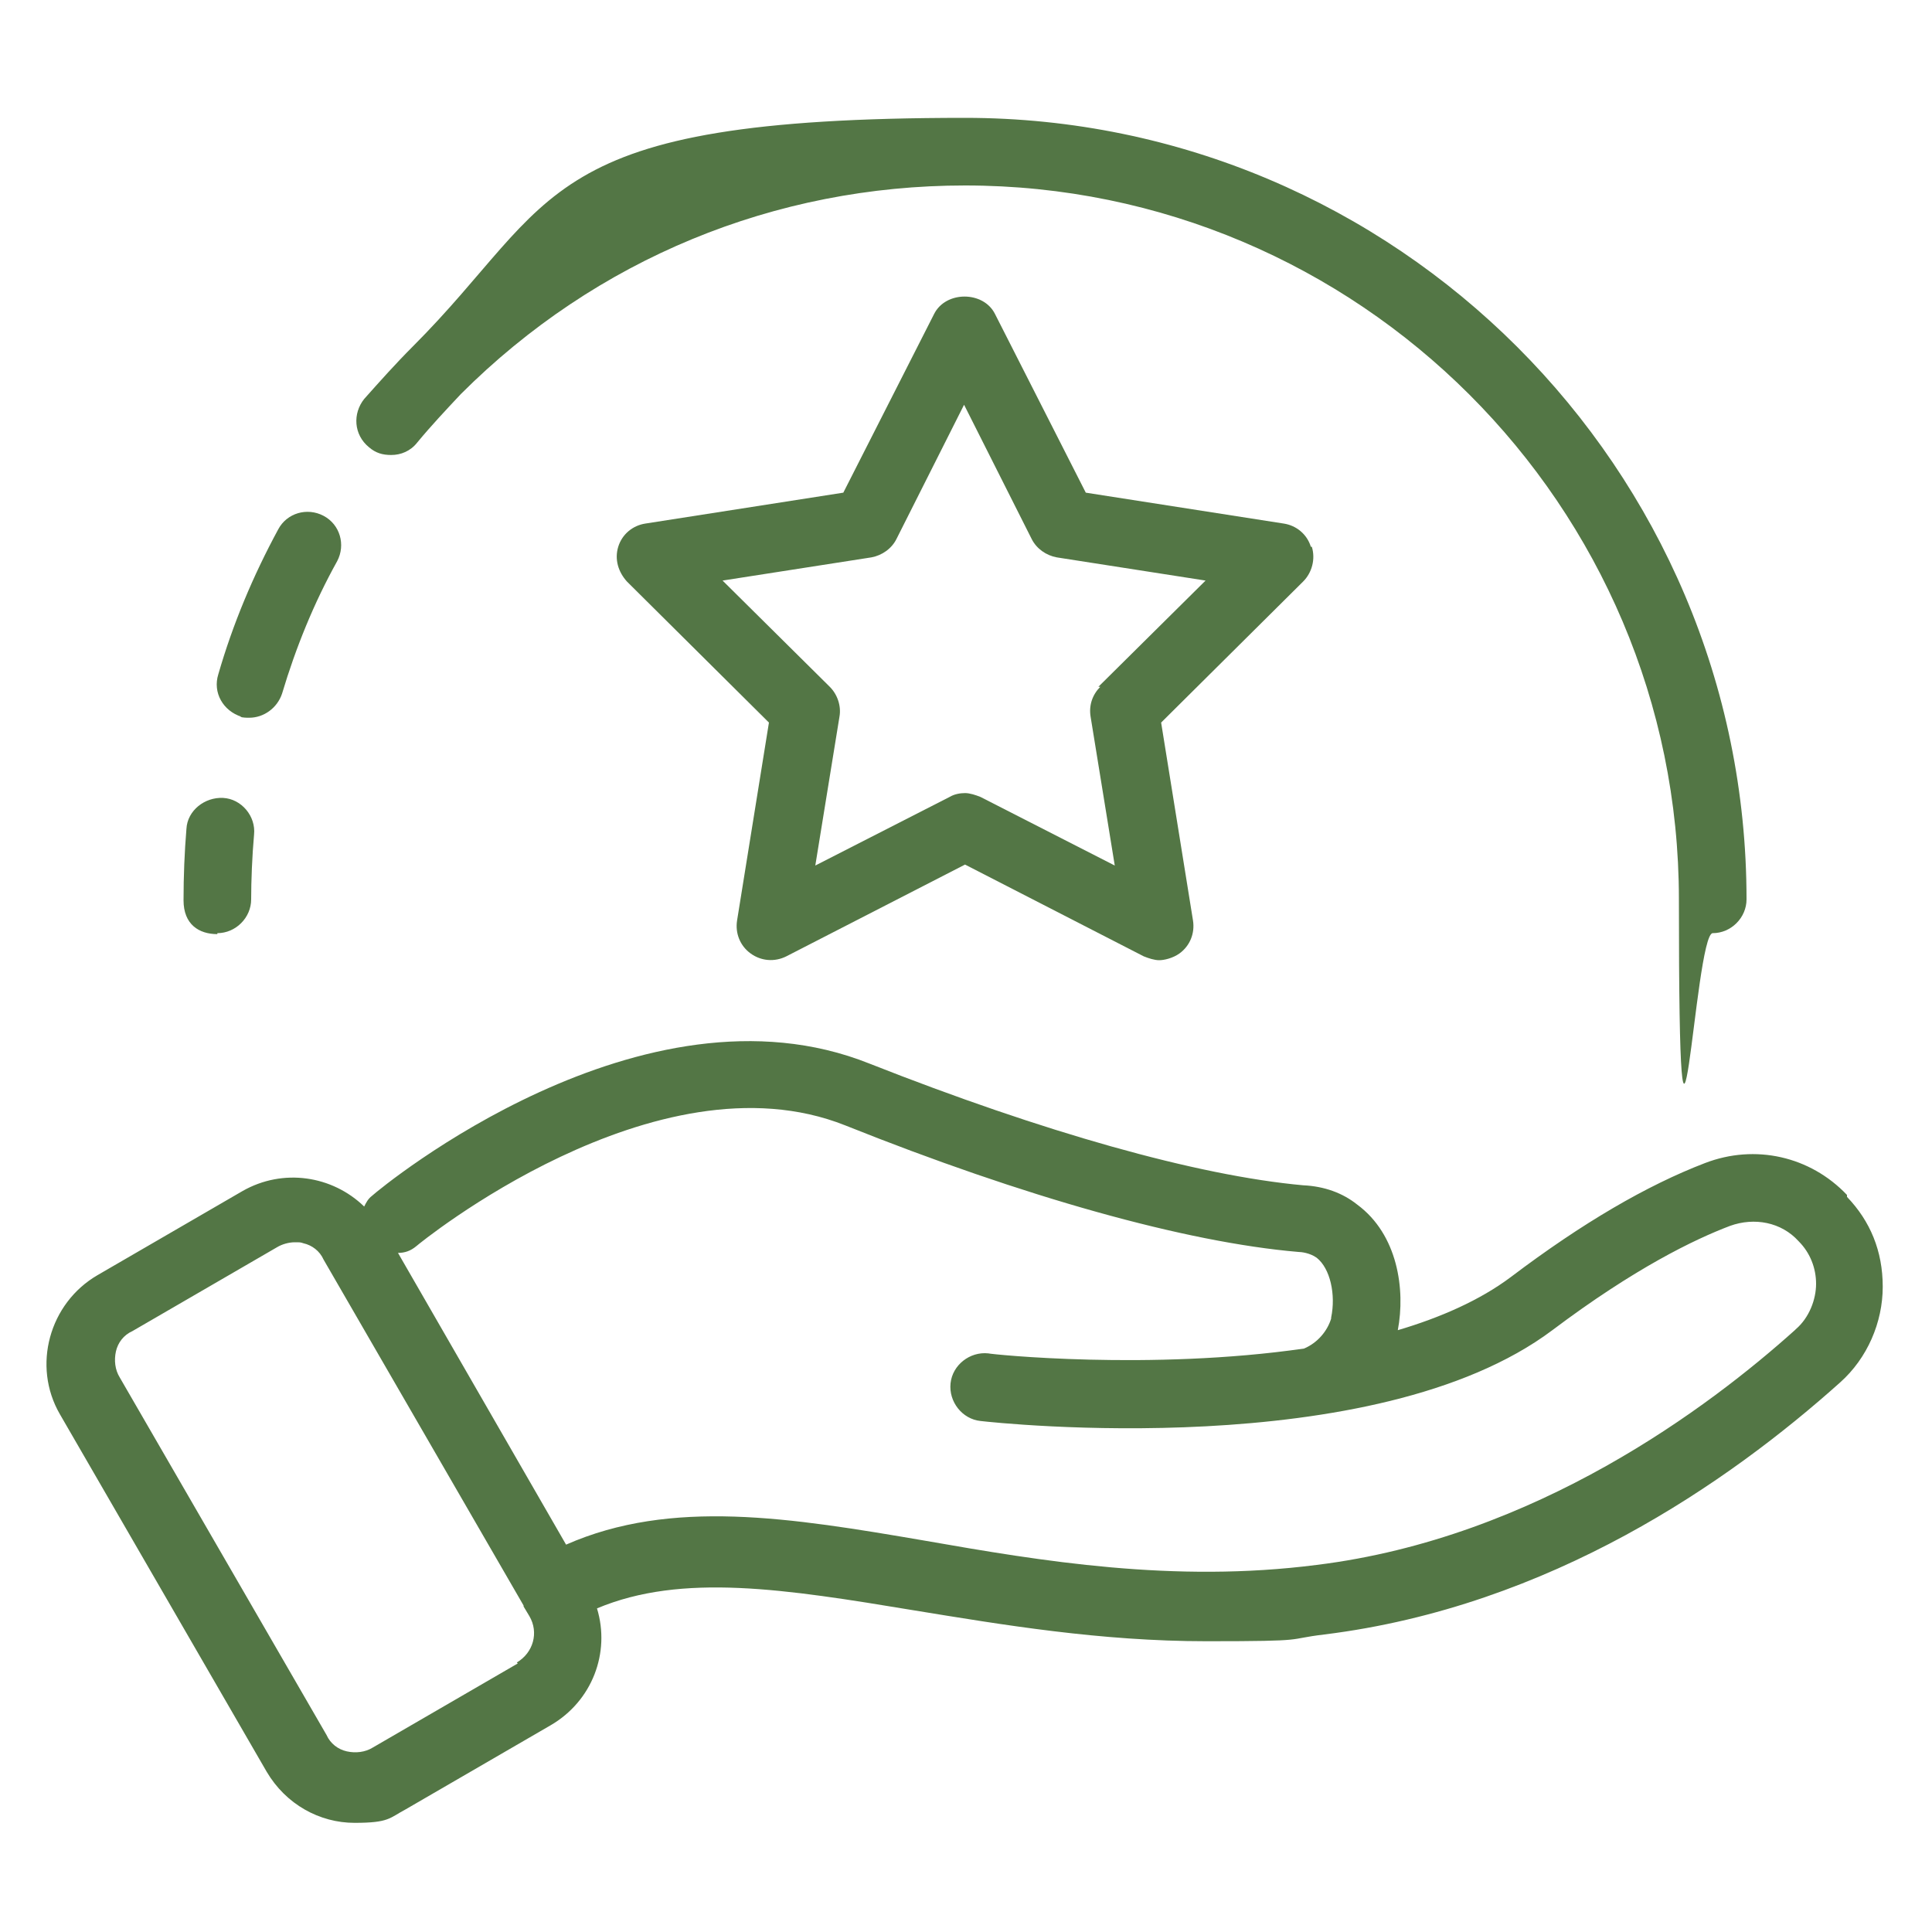 <?xml version="1.0" encoding="UTF-8"?>
<svg xmlns="http://www.w3.org/2000/svg" version="1.1" viewBox="0 0 200 200">
  <defs>
    <style>
      .cls-1 {
        fill: #537645;
      }
    </style>
  </defs>
  <!-- Generator: Adobe Illustrator 28.7.3, SVG Export Plug-In . SVG Version: 1.2.0 Build 164)  -->
  <g>
    <g id="Layer_1">
      <g>
        <path class="cls-1" d="M191.2,123.7c-3.8-4-9.5-5.3-14.7-3.3-6,2.3-12.7,6.2-20.1,11.8-3.2,2.4-7.3,4.2-11.7,5.5.8-4.2,0-9.9-4.2-13-1.5-1.2-3.4-1.9-5.6-2-11-1-26.9-5.5-44.9-12.6-23.5-9.4-50.4,12.7-51.5,13.7-.4.3-.6.7-.8,1.1-3.3-3.2-8.4-4-12.6-1.6l-15,8.7c-5,2.9-6.8,9.4-3.9,14.4l21.4,37c2,3.4,5.5,5.3,9.1,5.3s3.6-.5,5.3-1.4l15-8.7c4.3-2.5,6.2-7.5,4.8-12.1,8.8-3.7,19.5-2,32.8.2,9.2,1.5,19.3,3.2,30.3,3.2s8-.2,12.2-.7c23.4-2.9,41.9-15.8,53.4-26.1,2.8-2.5,4.4-6.2,4.4-9.9s-1.3-6.8-3.7-9.3h0ZM53.6,172.2l-15,8.7c-.8.5-1.8.6-2.7.4s-1.7-.8-2.1-1.7l-21.4-37c-.5-.8-.6-1.8-.4-2.7s.8-1.7,1.7-2.1l15-8.7c.5-.3,1.2-.5,1.8-.5s.6,0,.9.1c.9.2,1.7.8,2.1,1.7l20.7,35.8s0,0,0,.1h0c0,0,.6,1,.6,1,1,1.7.4,3.8-1.3,4.8h0ZM185.8,137.7c-8.8,7.9-26.8,21.5-49.5,24.3-14.8,1.9-28.5-.4-40.5-2.5-14-2.4-26.3-4.4-37.2.4l-17.4-30.2c.7,0,1.3-.2,1.9-.7.2-.2,24.8-20.3,44.4-12.5,18.5,7.4,35.2,12.1,46.9,13.1.3,0,1.2.1,1.9.6,1.4,1.1,2,3.8,1.5,6.2,0,0,0,.1,0,.1-.4,1.3-1.4,2.5-2.8,3.1-15.9,2.3-32.4.6-32.7.5-1.9-.2-3.7,1.2-3.9,3.1-.2,1.9,1.2,3.7,3.1,3.9,1.7.2,40.8,4.4,59.2-9.4,8.5-6.4,14.7-9.4,18.4-10.8,2.5-.9,5.3-.4,7.1,1.6,1.2,1.2,1.8,2.8,1.8,4.4s-.7,3.5-2.1,4.7h0Z"/>
        <path class="cls-1" d="M22.5,96.6c1.9,0,3.5-1.6,3.5-3.5s.1-4.5.3-6.7c.2-1.9-1.3-3.7-3.2-3.8s-3.7,1.3-3.8,3.2c-.2,2.4-.3,4.9-.3,7.4s1.6,3.5,3.5,3.5Z"/>
        <path class="cls-1" d="M24.8,74.2c.4.1.7.1,1,.1,1.5,0,2.9-1,3.4-2.5,1.4-4.7,3.3-9.4,5.7-13.7.9-1.7.3-3.8-1.4-4.7s-3.8-.3-4.7,1.4c-2.6,4.8-4.7,9.8-6.2,15-.6,1.9.5,3.8,2.4,4.4h0Z"/>
        <path class="cls-1" d="M40.5,47.1c1,0,2-.4,2.7-1.3,1.4-1.7,3-3.4,4.5-5,14-14,32.5-21.6,52.2-21.6,40.7,0,73.9,33.1,73.9,73.9s1.6,3.5,3.5,3.5,3.5-1.6,3.5-3.5c0-44.6-36.3-80.9-80.9-80.9s-41.9,8.4-57.2,23.7c-1.7,1.7-3.4,3.6-5,5.4-1.2,1.5-1.1,3.7.5,5,.7.6,1.4.8,2.3.8h0Z"/>
        <path class="cls-1" d="M135.7,56.6c-.4-1.3-1.5-2.2-2.8-2.4l-20.5-3.2-9.4-18.5c-1.2-2.4-5.1-2.4-6.3,0l-9.4,18.5-20.5,3.2c-1.3.2-2.4,1.1-2.8,2.4s0,2.6.9,3.6l14.7,14.6-3.3,20.5c-.2,1.3.3,2.6,1.4,3.4s2.5.9,3.7.3l18.5-9.5,18.5,9.5c.5.2,1.1.4,1.6.4s1.4-.2,2.1-.7c1.1-.8,1.6-2.1,1.4-3.4l-3.3-20.5,14.7-14.6c.9-.9,1.3-2.3.9-3.6h0ZM113.9,71.1c-.8.8-1.2,1.9-1,3.1l2.5,15.4-13.9-7.1c-.5-.2-1.1-.4-1.6-.4s-1.1.1-1.6.4l-13.9,7.1,2.5-15.4c.2-1.1-.2-2.3-1-3.1l-11.1-11,15.4-2.4c1.1-.2,2.1-.9,2.6-1.9l7-13.9,7,13.9c.5,1,1.5,1.7,2.6,1.9l15.4,2.4-11.1,11Z"/>
      </g>
    </g>
  </g>
</svg>